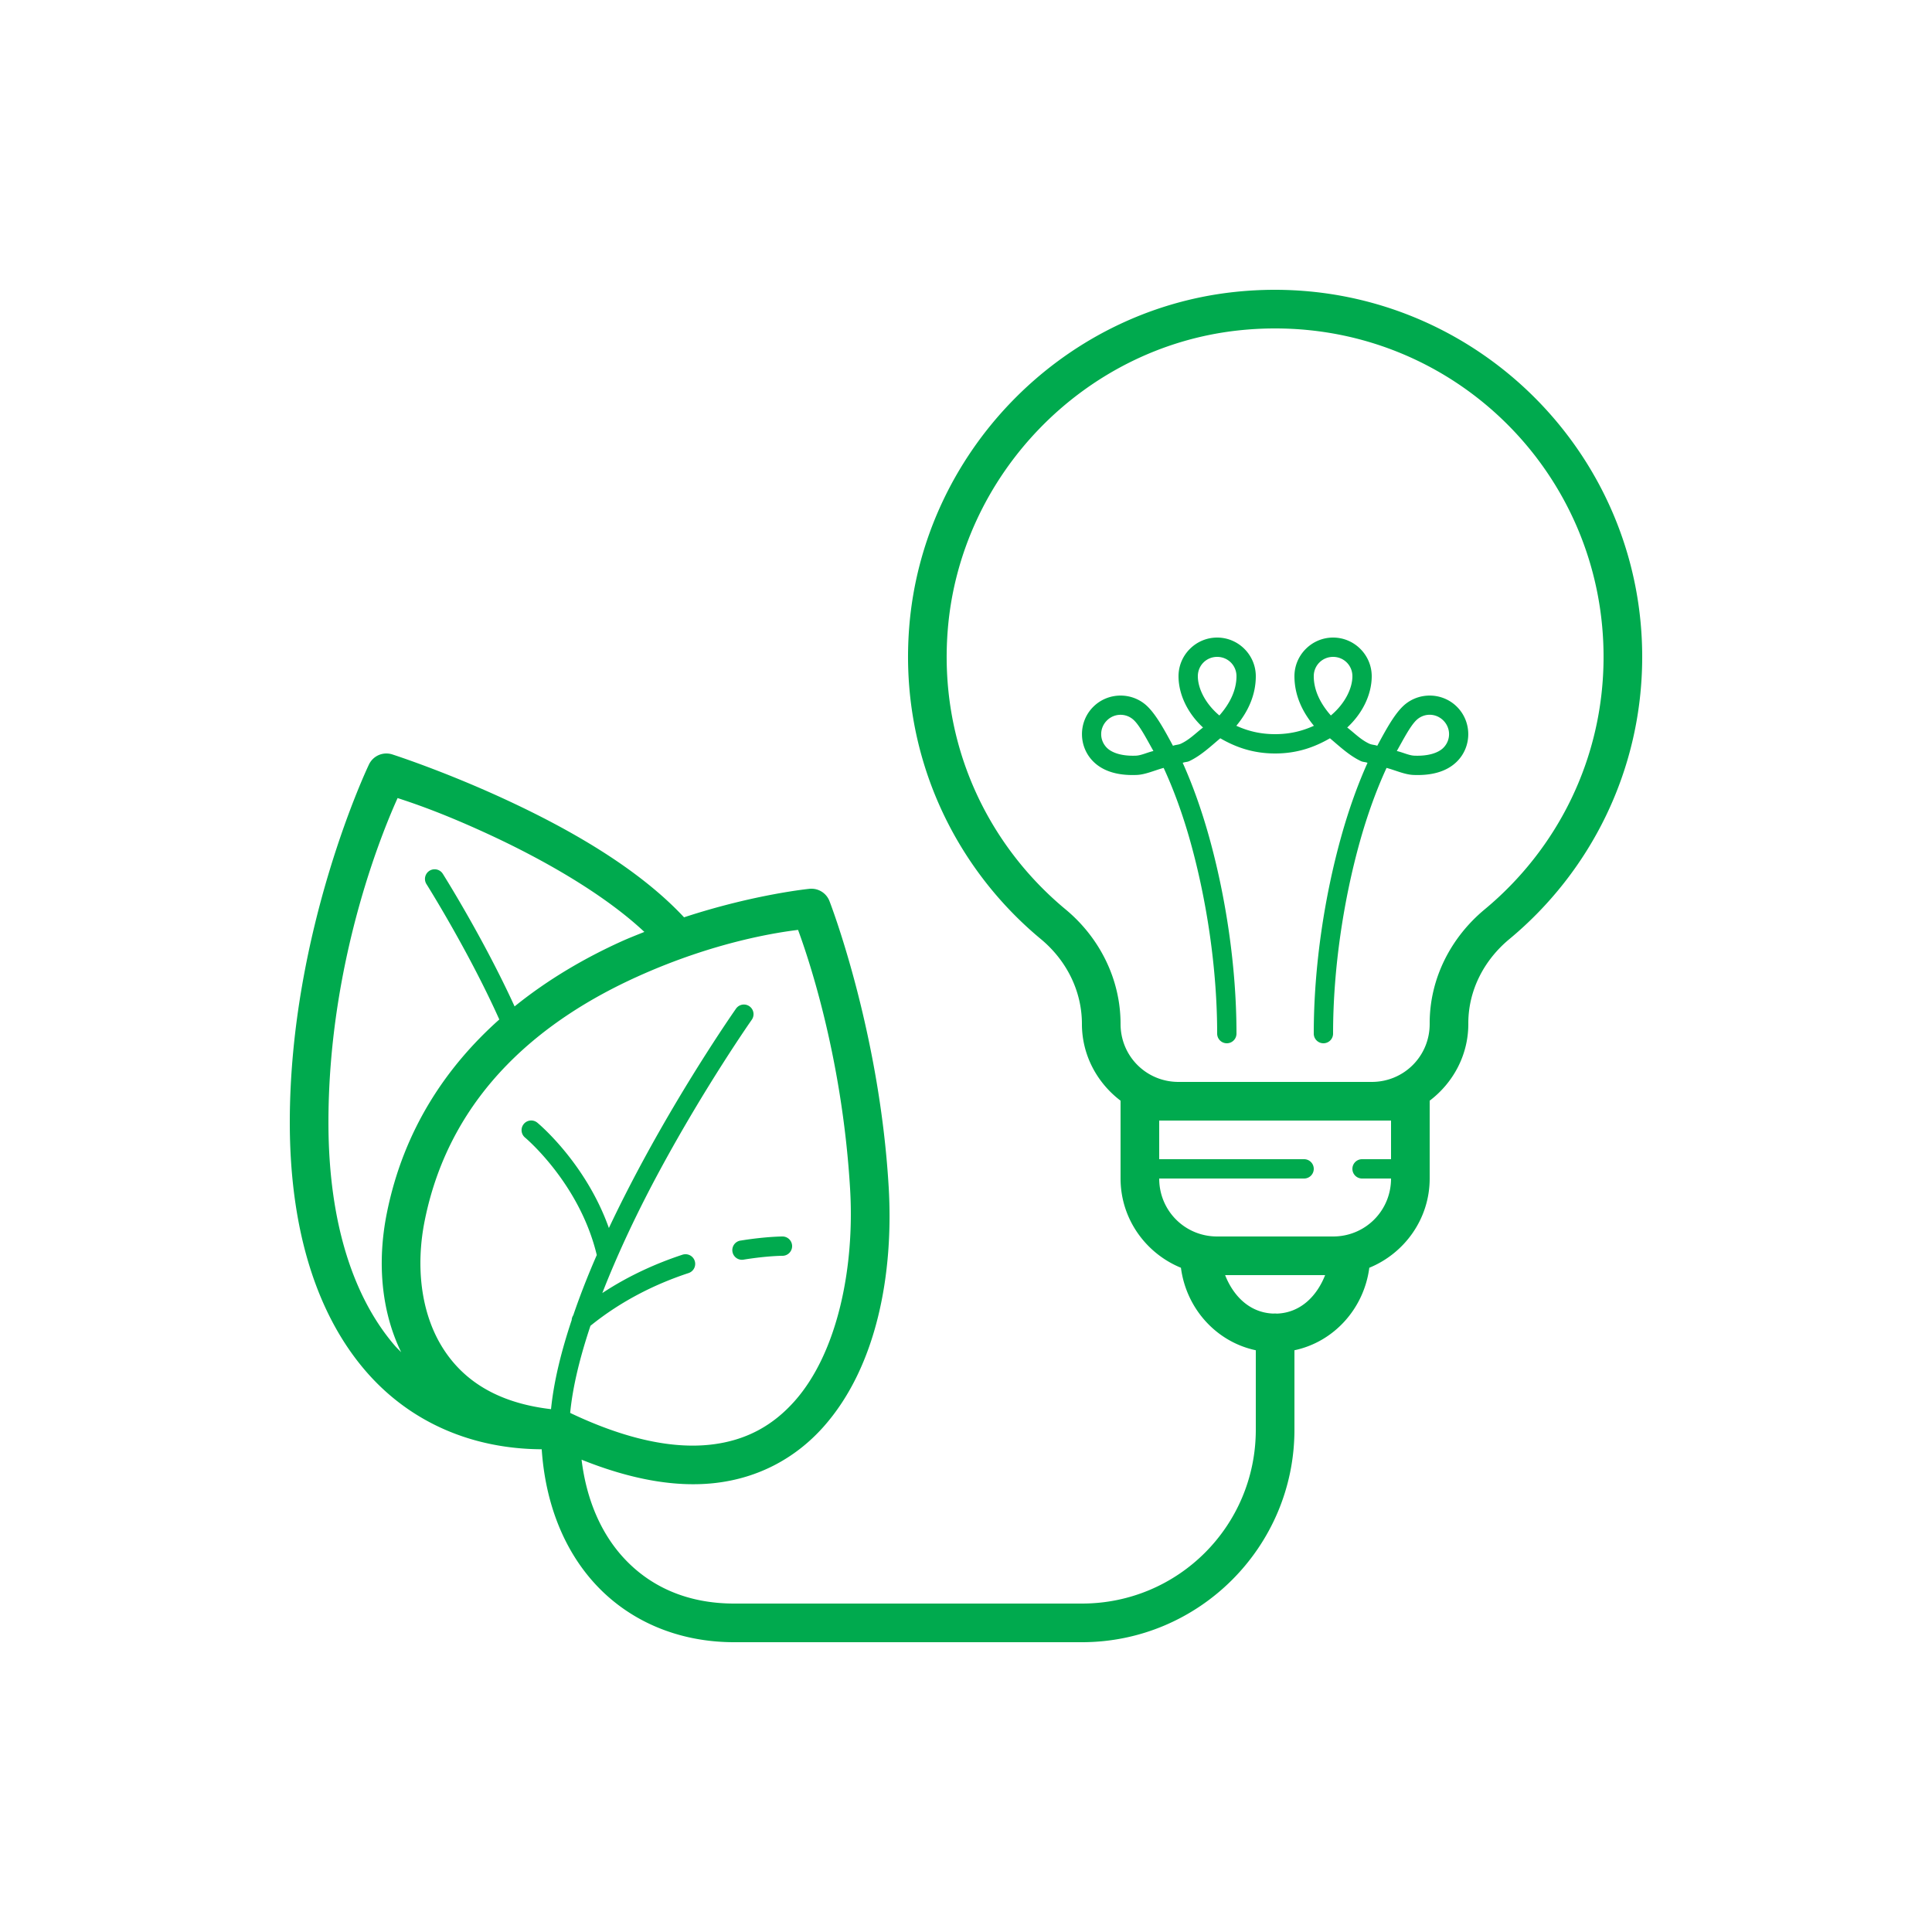 ﻿<?xml version="1.0" encoding="utf-8"?>
<svg xmlns="http://www.w3.org/2000/svg" viewBox="0 0 100 100" width="400" height="400">
  <path d="M65.957 15C65.258 15.001 64.55 15.04 63.836 15.119C54.877 16.111 47.758 23.498 47.059 32.482C46.554 38.959 49.321 44.83 53.875 48.607C55.208 49.713 56 51.302 56 53C56 54.622 56.794 56.056 58 56.971L58 61C58 63.086 59.3 64.872 61.125 65.619C61.401 67.732 62.953 69.456 65 69.889L65 74C65 78.983 60.983 83 56 83L38 83C35.566 83 33.62 82.12 32.23 80.58C31.109 79.338 30.355 77.632 30.102 75.553C32.691 76.593 34.971 76.979 36.949 76.768C39.314 76.515 41.231 75.418 42.623 73.852C45.408 70.719 46.259 65.87 45.998 61.441C45.517 53.262 42.932 46.637 42.932 46.637 A 1 1 0 0 0 42 46 A 1 1 0 0 0 41.906 46.004C41.906 46.004 39.054 46.282 35.406 47.48C32.994 44.893 29.37 42.873 26.262 41.428C23.006 39.913 20.307 39.049 20.307 39.049 A 1 1 0 0 0 20.01 39 A 1 1 0 0 0 19.098 39.568C19.098 39.568 15 48.107 15 58.096C15 63.702 16.416 68.054 18.93 70.967C21.226 73.628 24.443 74.998 28.039 75.014C28.225 77.783 29.167 80.17 30.746 81.92C32.515 83.88 35.069 85 38 85L56 85C62.063 85 67 80.063 67 74L67 69.889C69.047 69.456 70.599 67.732 70.875 65.619C72.7 64.872 74 63.086 74 61L74 56.971C75.206 56.056 76 54.622 76 53L76 52.959C76 51.278 76.796 49.71 78.123 48.609C82.319 45.129 85 39.875 85 34C85 24.204 77.549 16.128 68.027 15.109C67.347 15.037 66.656 14.999 65.957 15 z M 65.965 17C66.593 16.999 67.214 17.031 67.824 17.096C76.374 17.999 83 25.214 83 34C83 39.267 80.604 43.953 76.846 47.07C75.099 48.519 74 50.646 74 52.959L74 53C74 54.668 72.668 56 71 56L61 56C59.332 56 58 54.668 58 53C58 50.678 56.913 48.529 55.152 47.068C51.074 43.686 48.599 38.458 49.053 32.637C49.677 24.617 56.064 17.992 64.057 17.107C64.7 17.036 65.336 17.001 65.965 17 z M 63 33C61.901 33 61 33.901 61 35C61 35.906 61.44 36.889 62.268 37.656C61.893 37.945 61.572 38.282 61.131 38.49C60.99 38.557 60.856 38.545 60.713 38.602C60.296 37.828 59.877 37.049 59.414 36.586C58.638 35.808 57.363 35.809 56.586 36.586C55.808 37.362 55.809 38.637 56.586 39.414C57.148 39.976 57.975 40.149 58.846 40.111C59.29 40.092 59.763 39.872 60.23 39.746C60.727 40.817 61.21 42.118 61.615 43.57C62.441 46.527 63 50.086 63 53.5 A 0.5 0.5 0 1 0 64 53.5C64 49.977 63.428 46.345 62.578 43.301C62.176 41.862 61.714 40.59 61.217 39.484C61.331 39.436 61.446 39.448 61.559 39.395C62.158 39.111 62.65 38.644 63.162 38.213C63.933 38.66 64.836 39 66 39C67.164 39 68.067 38.66 68.838 38.213C69.35 38.644 69.842 39.111 70.441 39.395C70.554 39.448 70.669 39.436 70.783 39.484C70.286 40.59 69.823 41.862 69.422 43.301C68.572 46.345 68 49.977 68 53.5 A 0.5 0.5 0 1 0 69 53.5C69 50.086 69.559 46.528 70.385 43.57C70.79 42.118 71.272 40.817 71.768 39.746C72.235 39.872 72.708 40.092 73.152 40.111C74.023 40.149 74.852 39.976 75.414 39.414C76.192 38.638 76.191 37.363 75.414 36.586C74.638 35.808 73.363 35.809 72.586 36.586C72.123 37.049 71.704 37.828 71.287 38.602C71.143 38.545 71.009 38.557 70.867 38.49C70.426 38.282 70.107 37.945 69.732 37.656C70.56 36.889 71 35.906 71 35C71 33.901 70.099 33 69 33C67.901 33 67 33.901 67 35C67 35.974 67.4 36.836 68.008 37.566C67.453 37.817 66.812 38 66 38C65.188 38 64.547 37.817 63.992 37.566C64.6 36.836 65 35.974 65 35C65 33.901 64.099 33 63 33 z M 63 34C63.557 34 64 34.443 64 35C64 35.729 63.654 36.423 63.115 37.033C62.375 36.412 62 35.62 62 35C62 34.443 62.443 34 63 34 z M 69 34C69.557 34 70 34.443 70 35C70 35.62 69.625 36.412 68.885 37.033C68.346 36.424 68 35.729 68 35C68 34.443 68.443 34 69 34 z M 74 36.996C74.255 36.996 74.51 37.096 74.707 37.293C75.102 37.688 75.101 38.313 74.707 38.707C74.435 38.98 73.9 39.144 73.197 39.113C72.926 39.101 72.6 38.939 72.299 38.873C72.636 38.277 72.979 37.607 73.293 37.293C73.49 37.095 73.745 36.996 74 36.996 z M 58 36.998C58.255 36.998 58.51 37.096 58.707 37.293C59.022 37.607 59.364 38.277 59.701 38.873C59.4 38.939 59.074 39.101 58.803 39.113C58.1 39.144 57.566 38.979 57.293 38.707C56.898 38.312 56.899 37.687 57.293 37.293C57.49 37.095 57.745 36.998 58 36.998 z M 20.58 41.307C21.216 41.52 22.767 42.009 25.418 43.242C28.138 44.508 31.25 46.267 33.352 48.236C32.956 48.396 32.563 48.548 32.16 48.73C30.312 49.567 28.397 50.668 26.635 52.092C25.015 48.546 22.922 45.232 22.922 45.232 A 0.5 0.5 0 0 0 22.506 44.994 A 0.5 0.5 0 0 0 22.078 45.768C22.078 45.768 24.251 49.217 25.844 52.768C23.133 55.185 20.893 58.44 20.02 62.805C19.534 65.232 19.697 67.8 20.766 69.992C20.66 69.88 20.548 69.779 20.445 69.66C18.334 67.214 17 63.365 17 58.096C17 49.437 20.037 42.51 20.58 41.307 z M 41.307 48.131C41.686 49.159 43.584 54.456 44.002 61.559C44.241 65.63 43.342 70.031 41.127 72.523C40.019 73.77 38.624 74.578 36.738 74.779C34.878 74.978 32.504 74.55 29.553 73.152 A 1 1 0 0 0 29.512 73.129C29.646 71.745 30.032 70.209 30.562 68.623C32.217 67.282 34.018 66.428 35.633 65.896 A 0.5 0.5 0 0 0 35.451 64.92 A 0.5 0.5 0 0 0 35.32 64.945C34.01 65.377 32.574 66.007 31.176 66.928C32.018 64.767 33.07 62.578 34.141 60.596C36.521 56.189 38.908 52.787 38.908 52.787 A 0.5 0.5 0 0 0 38.502 51.994 A 0.5 0.5 0 0 0 38.092 52.213C38.092 52.213 35.672 55.656 33.262 60.119C32.669 61.217 32.075 62.377 31.516 63.562C30.308 60.163 27.818 58.115 27.818 58.115 A 0.5 0.5 0 0 0 27.496 57.996 A 0.5 0.5 0 0 0 27.182 58.885C27.182 58.885 30 61.24 30.889 64.961C30.435 65.998 30.027 67.04 29.672 68.078 A 0.5 0.5 0 0 0 29.59 68.326C29.06 69.917 28.667 71.48 28.521 72.938C25.618 72.601 23.877 71.355 22.855 69.67C21.77 67.879 21.519 65.5 21.98 63.195C23.331 56.443 28.259 52.691 32.984 50.553C37.042 48.717 40.311 48.255 41.307 48.131 z M 60 58L61 58L71 58L72 58L72 60L70.5 60 A 0.5 0.5 0 1 0 70.5 61L72 61C72 62.668 70.668 64 69 64L63 64C61.332 64 60 62.668 60 61L67.5 61 A 0.5 0.5 0 1 0 67.5 60L60 60L60 58 z M 40.5 64C40.5 64 39.643 64.002 38.352 64.209 A 0.5 0.5 0 1 0 38.51 65.195C39.735 64.999 40.5 65 40.5 65 A 0.5 0.5 0 1 0 40.5 64 z M 63.412 66L68.588 66C68.162 67.084 67.317 67.948 66.094 67.992 A 1 1 0 0 0 65.984 67.986 A 1 1 0 0 0 65.902 67.99C64.681 67.945 63.838 67.083 63.412 66 z" fill="#00AA4E" />
</svg>